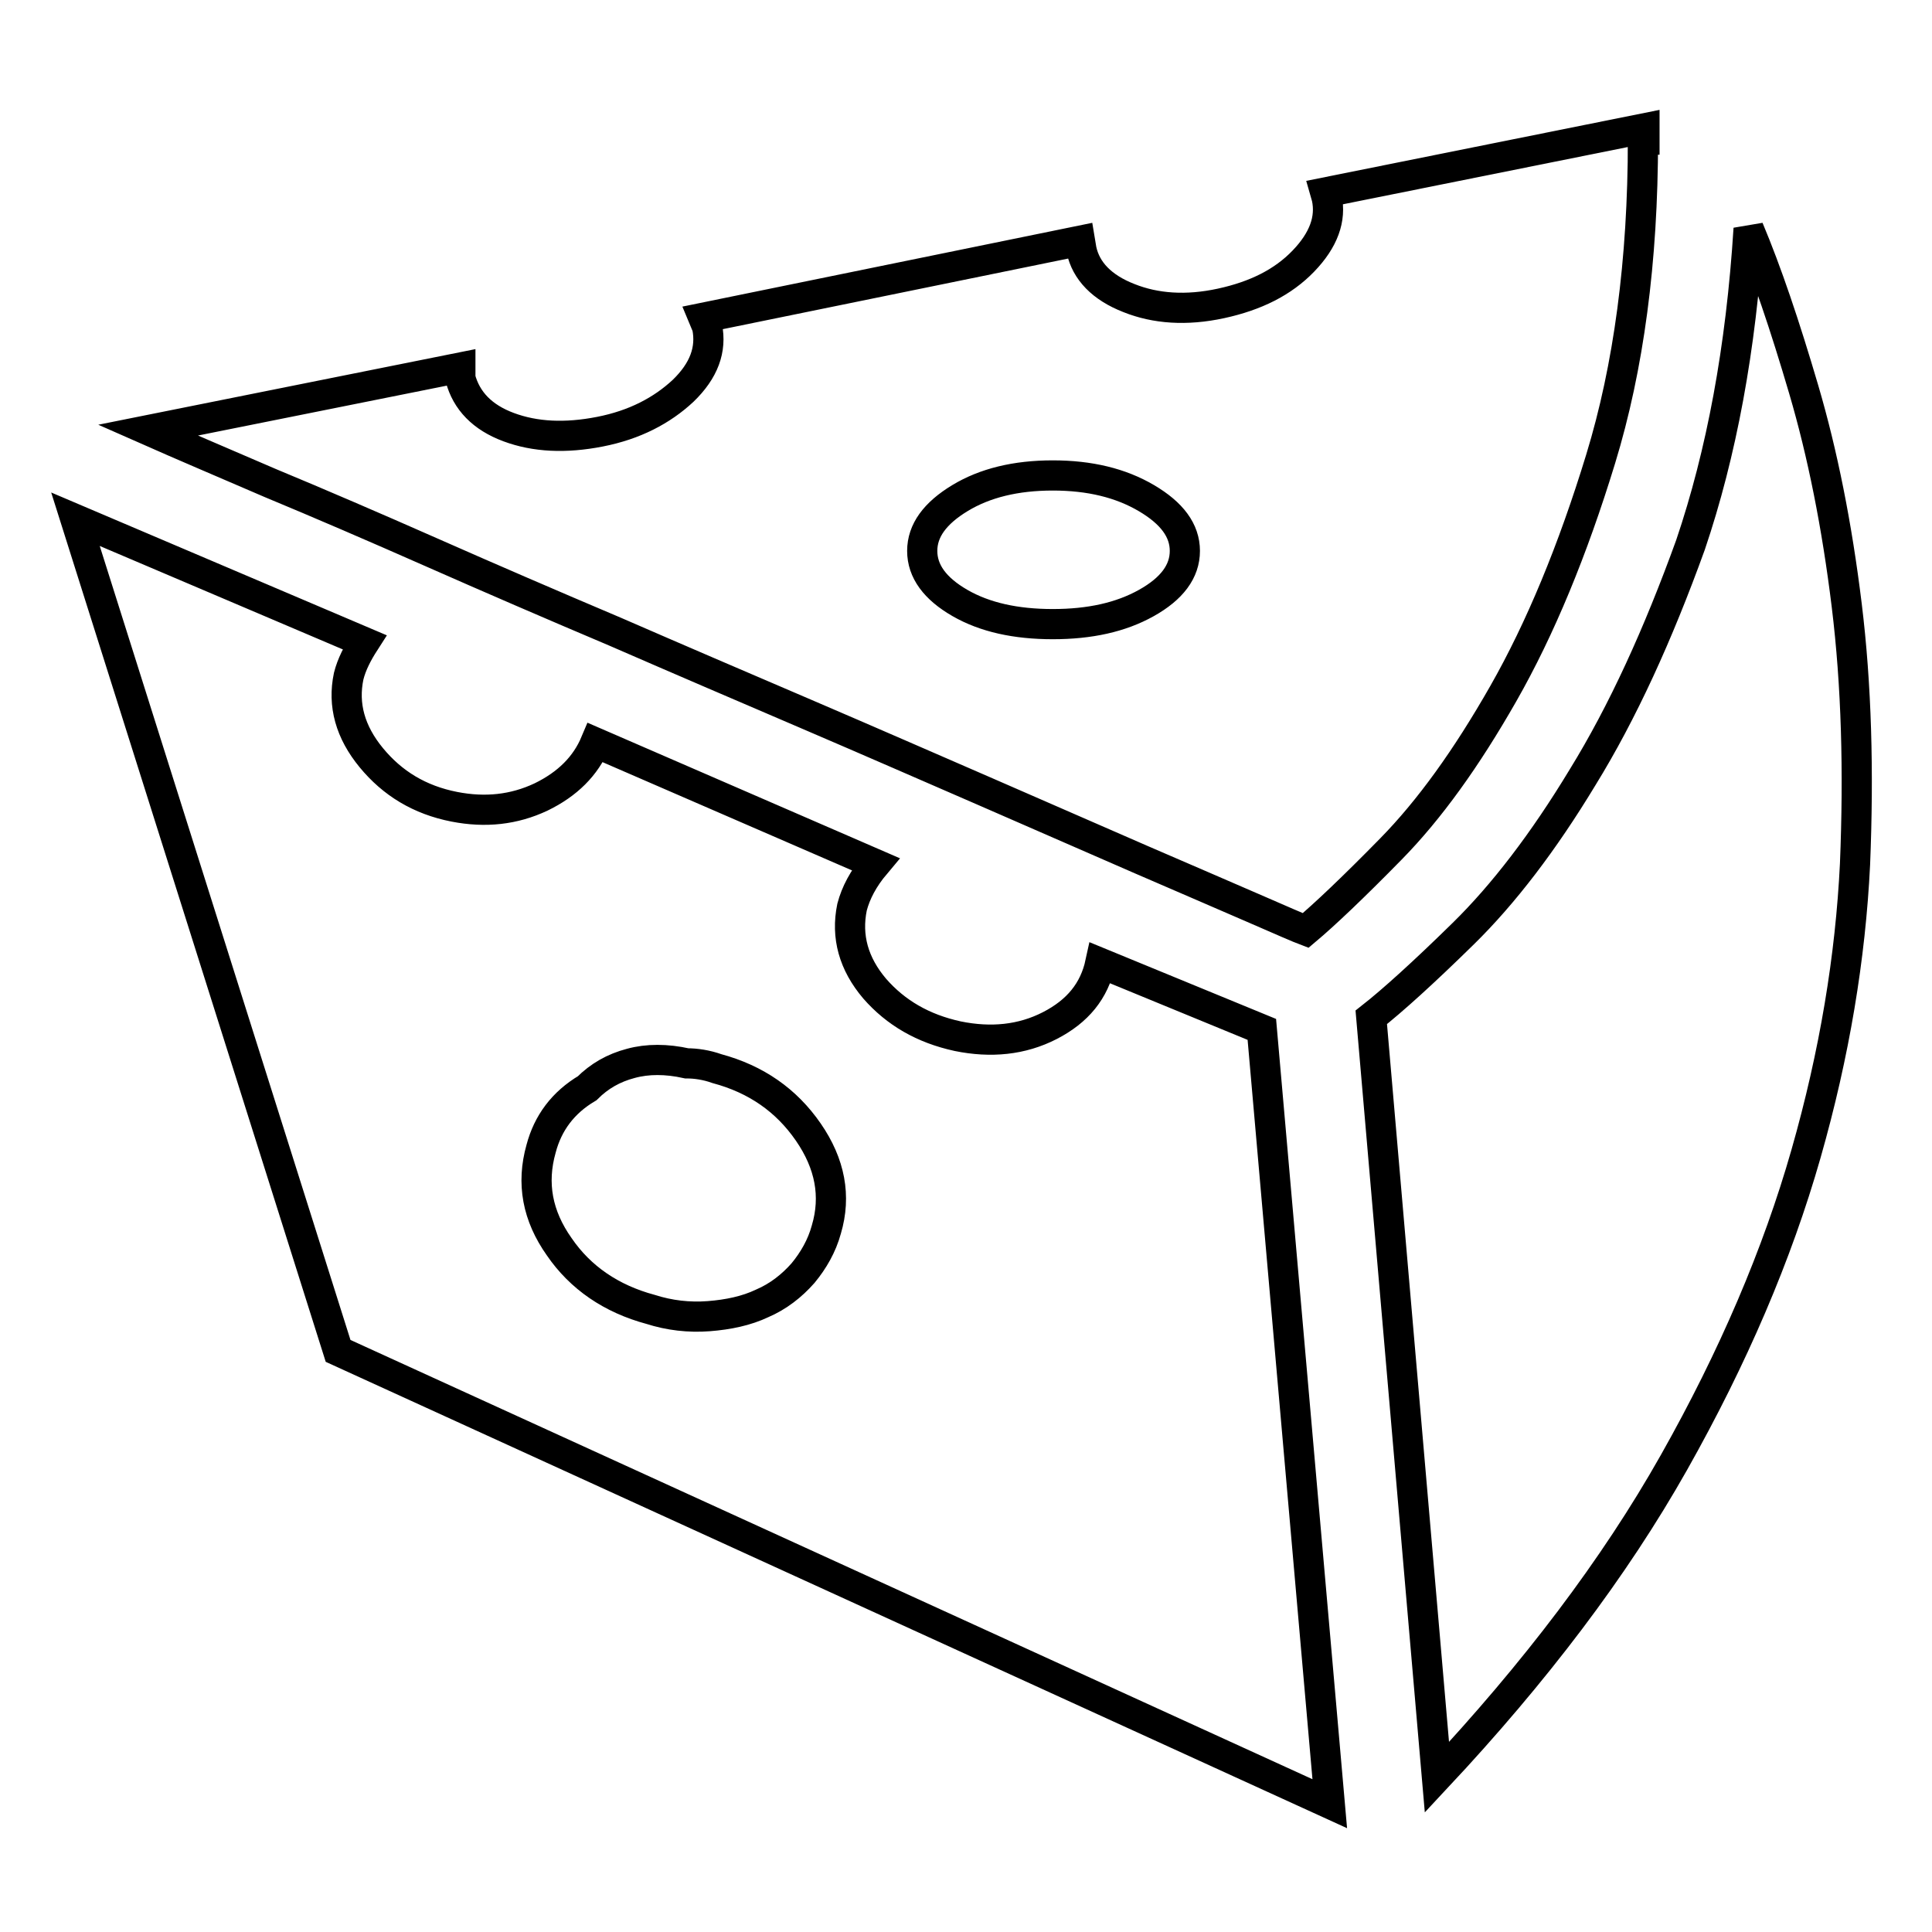 <?xml version="1.0" encoding="utf-8"?>
<!-- Svg Vector Icons : http://www.onlinewebfonts.com/icon -->
<!DOCTYPE svg PUBLIC "-//W3C//DTD SVG 1.1//EN" "http://www.w3.org/Graphics/SVG/1.1/DTD/svg11.dtd">
<svg version="1.1" xmlns="http://www.w3.org/2000/svg" xmlns:xlink="http://www.w3.org/1999/xlink" x="0px" y="0px" viewBox="0 0 256 256" enable-background="new 0 0 256 256" xml:space="preserve">
<g> <path stroke-width="4" fill-opacity="0" stroke="#000000"  d="M167.2,136.4l9,102.6l-131.4-60L10,68.8l38.3,16.3c-0.9,1.4-1.7,2.9-2.1,4.5c-0.8,3.8,0.2,7.4,3,10.8 c2.8,3.4,6.4,5.6,11,6.5c4.1,0.8,7.9,0.4,11.5-1.3c3.5-1.7,5.9-4.1,7.2-7.2l37.1,16.1c-1.6,1.9-2.6,3.8-3.1,5.7 c-0.8,3.9,0.2,7.5,3,10.8c2.8,3.2,6.4,5.3,11,6.3c4.4,0.9,8.5,0.5,12.2-1.4c3.7-1.9,5.9-4.6,6.7-8.3L167.2,136.4z M109.5,162.9 c1.3-4.4,0.5-8.7-2.4-12.9s-6.9-7-12.1-8.4c-1.4-0.5-2.8-0.7-4-0.7c-2.7-0.6-5.2-0.6-7.4,0c-2.3,0.6-4.2,1.7-5.8,3.3 c-3.2,1.9-5.2,4.6-6.1,8c-1.3,4.6-0.5,8.9,2.4,13c2.8,4.1,6.9,6.9,12.1,8.3c2.5,0.8,5.1,1.1,7.7,0.9c2.6-0.2,5-0.7,7.1-1.7 c2.1-0.9,3.9-2.3,5.4-4C107.8,167,108.9,165.1,109.5,162.9z M231.7,30.3c2.4,5.7,4.8,12.8,7.3,21.3c2.5,8.5,4.4,18,5.7,28.6 c1.3,10.6,1.6,22,1.1,34.3c-0.6,12.3-2.7,25.1-6.5,38.4s-9.6,26.9-17.5,40.9s-18.4,27.8-31.4,41.7l-8.7-100.7 c2.8-2.2,6.9-5.9,12.2-11.1c5.3-5.2,10.6-12.1,15.8-20.7c5.3-8.6,10-18.9,14.3-30.8C228.1,60.1,230.7,46.2,231.7,30.3L231.7,30.3z  M217.7,18.5c0,16.1-1.9,30.2-5.6,42.3c-3.7,12.1-8,22.5-12.9,31.1c-4.9,8.6-9.8,15.4-14.9,20.6c-5,5.1-8.8,8.7-11.3,10.8 c-0.8-0.3-3.1-1.3-7-3s-8.8-3.8-14.8-6.4c-6-2.6-12.8-5.6-20.4-8.9c-7.6-3.3-15.6-6.8-24-10.4c-8.4-3.6-16.8-7.2-25.3-10.9 c-8.5-3.6-16.6-7.1-24.3-10.5c-7.7-3.4-14.9-6.5-21.4-9.2c-6.5-2.8-11.9-5.1-16.2-7L61,48.7v1.4c0.8,3,2.9,5.2,6.4,6.5 c3.5,1.3,7.5,1.5,12.1,0.6c4.6-0.9,8.2-2.8,11-5.4c2.8-2.7,3.8-5.5,3.2-8.5l-0.5-1.2l49.9-10.2l0.2,1.2c0.6,2.8,2.7,5,6.3,6.4 c3.5,1.4,7.6,1.7,12.2,0.7s8.2-2.8,10.9-5.6c2.7-2.8,3.7-5.6,3.1-8.4l-0.2-0.7l42.3-8.5V18.5z M139.5,82.7c4.9,0,9-0.9,12.4-2.8 s5.1-4.2,5.1-6.9c0-2.7-1.7-5-5.1-7c-3.4-2-7.5-3-12.4-3s-9,1-12.3,3c-3.3,2-5,4.3-5,7c0,2.7,1.7,5,5,6.9 C130.5,81.8,134.6,82.7,139.5,82.7z"/></g>
</svg>